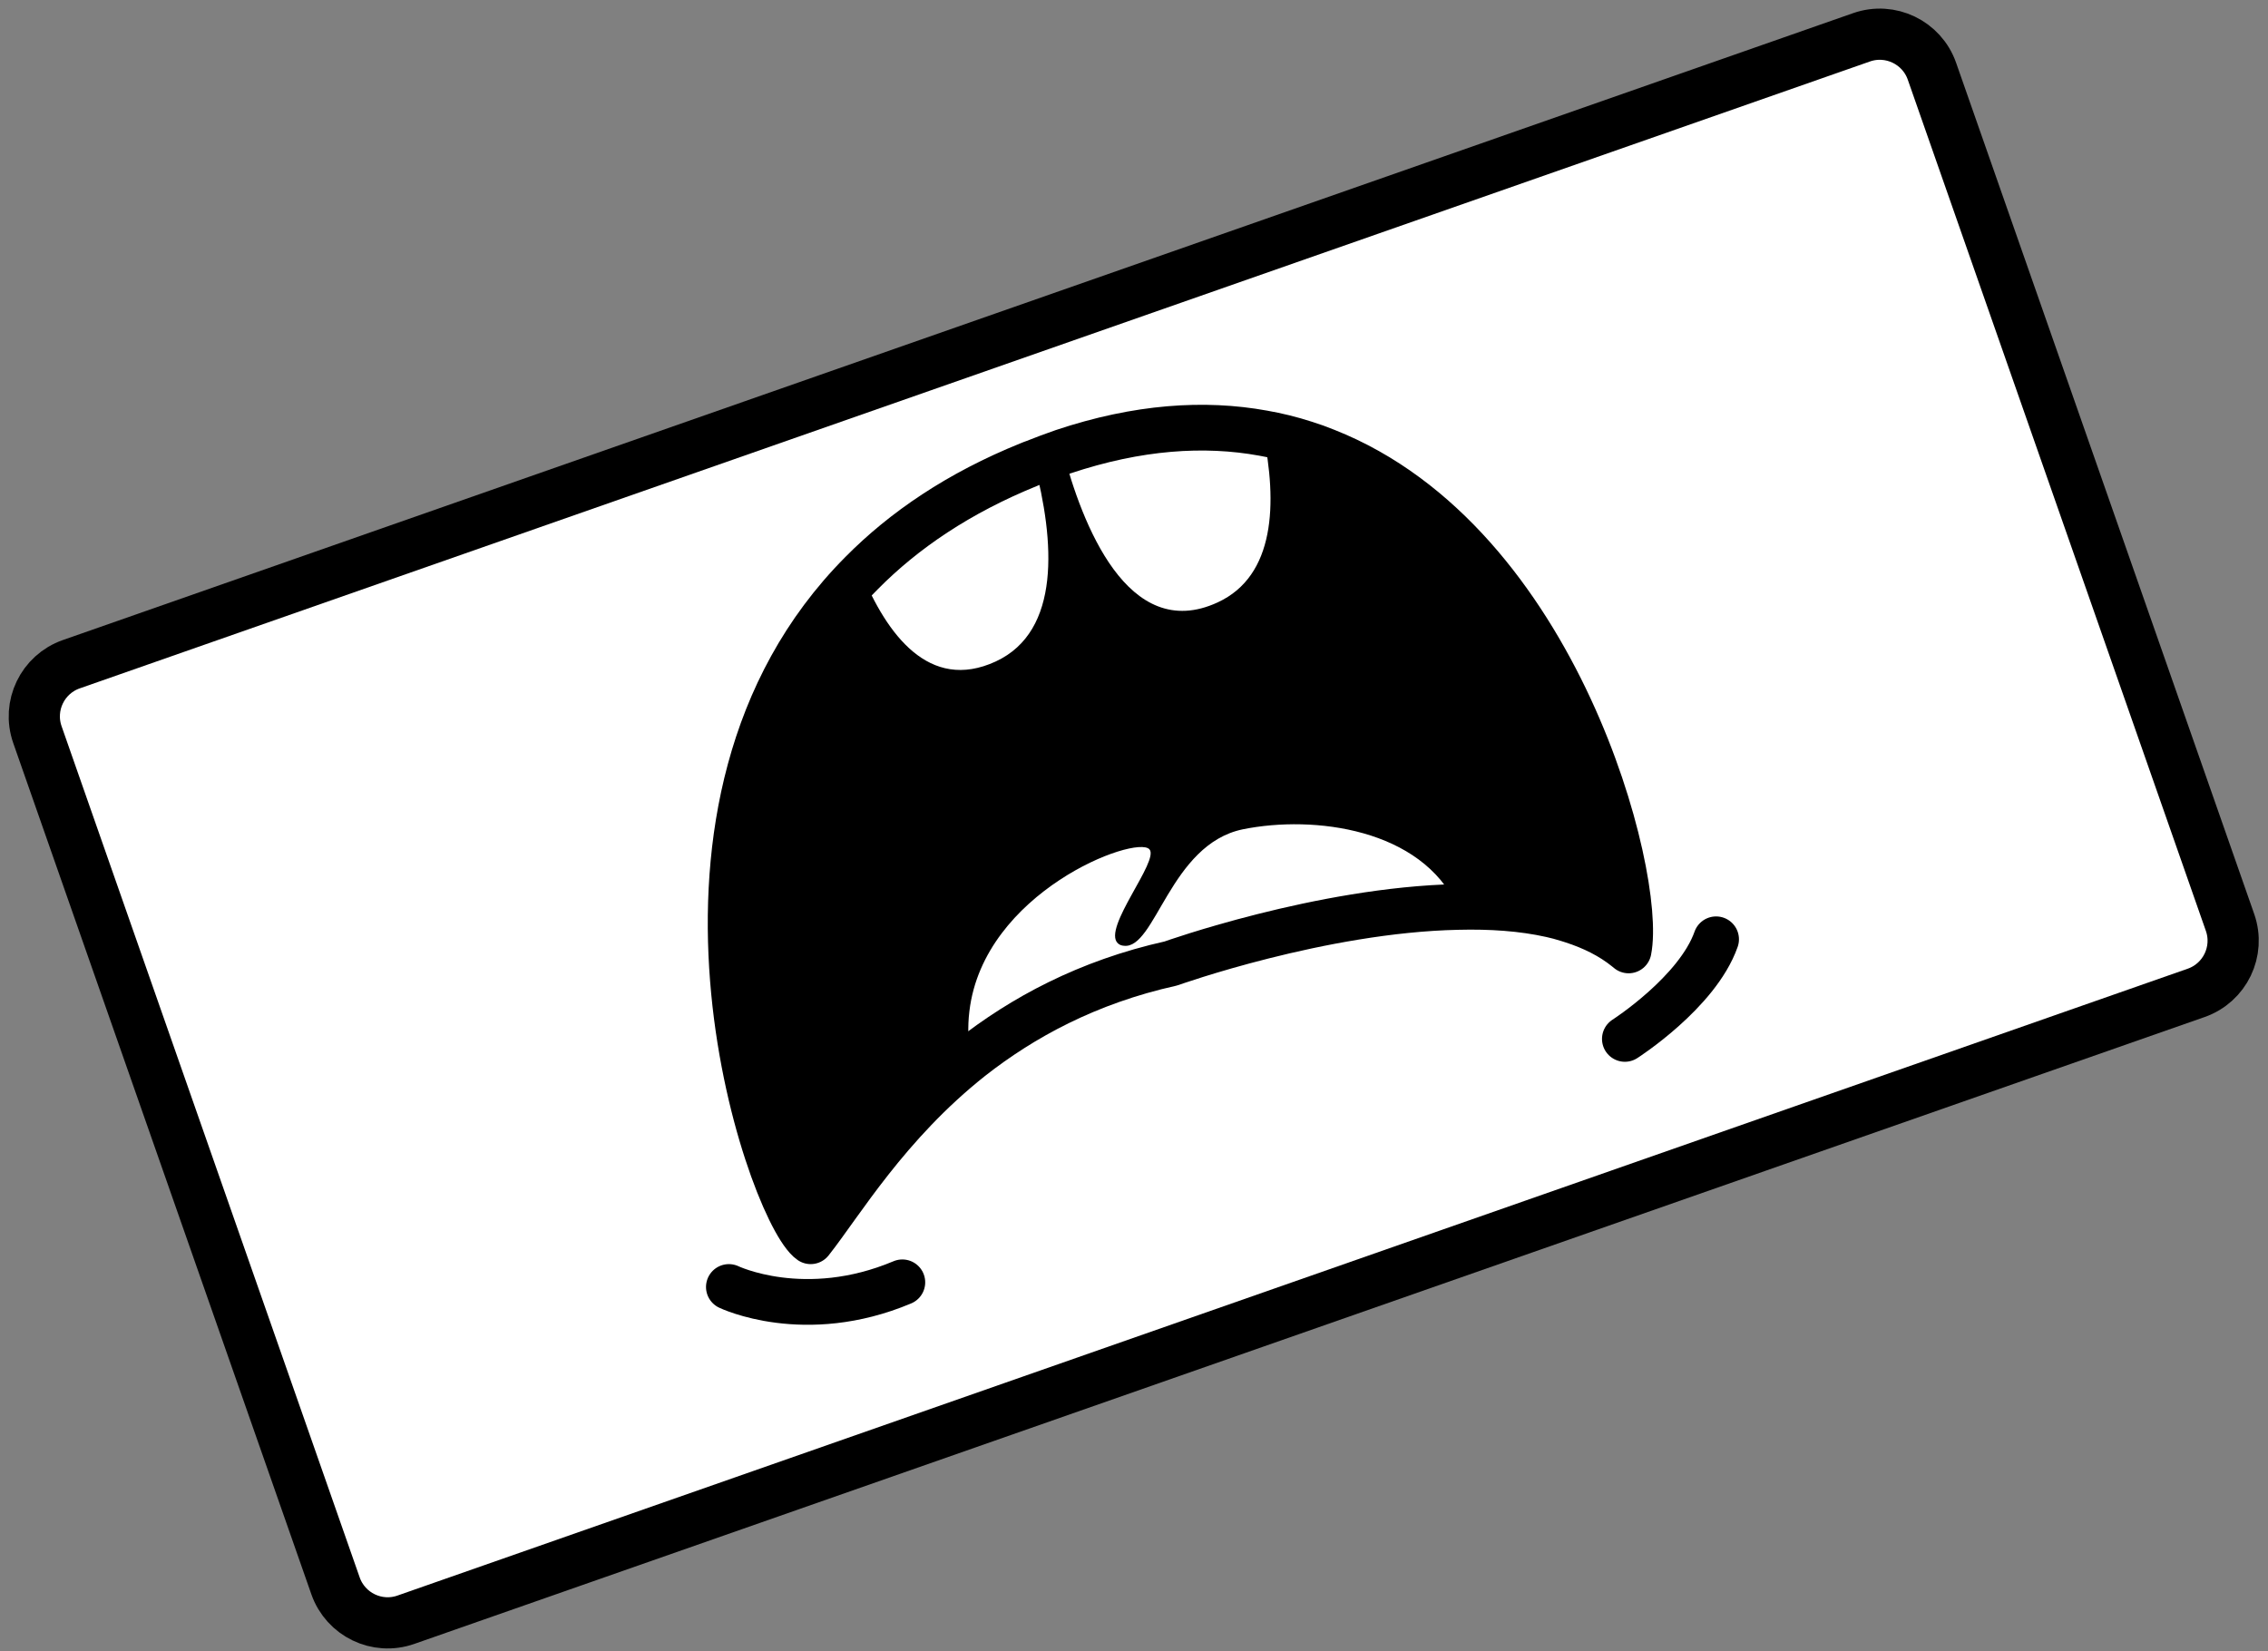 <svg width="239" height="174" viewBox="0 0 239 174" fill="none" xmlns="http://www.w3.org/2000/svg">
<rect x="0" y="0" width="239" height="174" fill="#808080" stroke="none"/>
<path d="M231.429 104.635L42.775 170.696C39.744 171.762 36.419 170.161 35.356 167.123L3.942 77.418C2.881 74.384 4.477 71.061 7.515 69.998L196.167 3.932C199.2 2.871 202.525 4.472 203.586 7.505L235.002 97.216C236.063 100.249 234.467 103.572 231.429 104.635Z" fill="white"/>
<path d="M231.428 104.635L42.775 170.696C39.743 171.762 36.419 170.161 35.356 167.123L3.942 77.418C2.881 74.384 4.477 71.061 7.515 69.998L196.167 3.932C199.2 2.871 202.525 4.472 203.586 7.505L235.001 97.216C236.063 100.249 234.466 103.572 231.428 104.635Z" stroke="black" stroke-width="5.395" stroke-miterlimit="10"/>
<path d="M171.39 99.972C171.381 100.008 171.381 100.041 171.372 100.078C169.781 98.731 167.85 97.74 165.711 97.02C165.532 96.95 165.342 96.895 165.154 96.846C164.599 96.664 164.035 96.52 163.467 96.393C160.404 95.666 157.031 95.411 153.55 95.492C139.115 95.759 123.161 101.462 123.161 101.462C114.45 103.407 107.655 107.092 102.289 111.265C93.381 118.227 88.445 126.593 85.237 130.656C85.214 130.686 85.203 130.701 85.18 130.731C81.024 127.81 65.768 85.026 90.689 60.161C95.146 55.726 100.885 51.848 108.201 48.88C108.437 48.781 108.677 48.697 108.918 48.596C109.963 48.175 110.99 47.816 111.998 47.479C119.912 44.849 126.915 44.456 133.093 45.617C133.834 45.749 134.571 45.916 135.289 46.106C136.818 46.487 138.291 46.96 139.716 47.532C163.883 57.319 172.809 92.12 171.39 99.972Z" fill="black"/>
<path d="M171.39 99.972C171.381 100.008 171.381 100.041 171.372 100.078C169.78 98.731 167.85 97.74 165.711 97.02C165.532 96.951 165.342 96.896 165.154 96.846C164.599 96.665 164.035 96.52 163.467 96.393C160.404 95.666 157.031 95.411 153.55 95.493C139.115 95.759 123.161 101.463 123.161 101.463C114.449 103.407 107.655 107.092 102.289 111.265C93.381 118.228 88.445 126.593 85.237 130.656C85.214 130.686 85.203 130.701 85.18 130.731C81.024 127.81 65.767 85.026 90.689 60.161C95.146 55.727 100.885 51.848 108.201 48.88C108.436 48.781 108.677 48.697 108.918 48.596C109.963 48.175 110.99 47.816 111.998 47.48C119.912 44.849 126.915 44.457 133.093 45.617C133.834 45.749 134.571 45.916 135.289 46.107C136.818 46.487 138.291 46.96 139.716 47.532C163.883 57.319 172.809 92.12 171.39 99.972Z" stroke="black" stroke-width="1.607" stroke-miterlimit="10" stroke-linecap="round" stroke-linejoin="round"/>
<path d="M108.917 48.596L108.97 48.748C111.147 57.019 111.831 66.514 104.922 69.714C97.904 72.948 93.441 66.817 90.788 60.401C90.761 60.323 90.72 60.254 90.687 60.161C95.145 55.726 100.884 51.848 108.2 48.88C108.435 48.781 108.676 48.696 108.917 48.596Z" fill="white"/>
<path d="M133.091 45.612L133.103 45.646C134.62 53.04 134.381 60.683 128.319 63.482C118.811 67.88 113.977 55.026 112.027 47.608C112.026 47.558 112.016 47.529 111.999 47.48C119.907 44.85 126.92 44.455 133.091 45.612Z" fill="white"/>
<path d="M153.603 95.579C139.208 95.881 123.391 101.537 123.391 101.537C114.565 103.499 107.714 107.259 102.321 111.497C102.313 111.428 102.302 111.349 102.29 111.265C102.029 109.827 101.948 108.239 102.157 106.549C103.662 93.977 119.694 87.959 121.122 89.501C122.228 90.676 116.125 97.833 117.797 99.411C118.004 99.609 118.258 99.657 118.417 99.668C121.762 100.098 123.286 88.982 130.969 87.397C138.498 85.872 149.785 87.347 153.555 95.491C153.581 95.515 153.591 95.545 153.603 95.579Z" fill="white"/>
<path d="M171.622 100.161C171.552 100.103 171.46 100.03 171.39 99.972C169.773 98.662 167.84 97.71 165.711 97.02C165.518 96.956 165.342 96.896 165.154 96.846C164.599 96.665 164.035 96.52 163.467 96.393C160.419 95.71 157.059 95.49 153.603 95.579C139.207 95.881 123.391 101.536 123.391 101.536C114.564 103.499 107.714 107.259 102.319 111.491C93.501 118.478 88.602 126.791 85.428 130.81C85.363 130.766 85.308 130.719 85.237 130.656C80.833 126.618 66.439 84.895 90.789 60.401C95.263 55.873 101.036 51.949 108.446 48.949C108.622 48.87 108.804 48.807 108.971 48.748C110.016 48.328 111.038 47.953 112.026 47.608C119.915 44.969 126.927 44.524 133.103 45.646C133.845 45.779 134.581 45.929 135.289 46.106C136.051 46.298 136.809 46.507 137.539 46.748C138.282 46.98 139.002 47.241 139.716 47.532C164.182 57.197 173.146 92.499 171.622 100.161Z" stroke="black" stroke-width="4.819" stroke-miterlimit="10" stroke-linecap="round" stroke-linejoin="round"/>
<path d="M76.808 135.63C76.808 135.63 84.798 139.479 95.088 135.139" stroke="black" stroke-width="4.819" stroke-miterlimit="10" stroke-linecap="round" stroke-linejoin="round"/>
<path d="M171.227 109.487C171.227 109.487 178.868 104.595 180.841 98.988" stroke="black" stroke-width="4.819" stroke-miterlimit="10" stroke-linecap="round" stroke-linejoin="round"/>
</svg>
